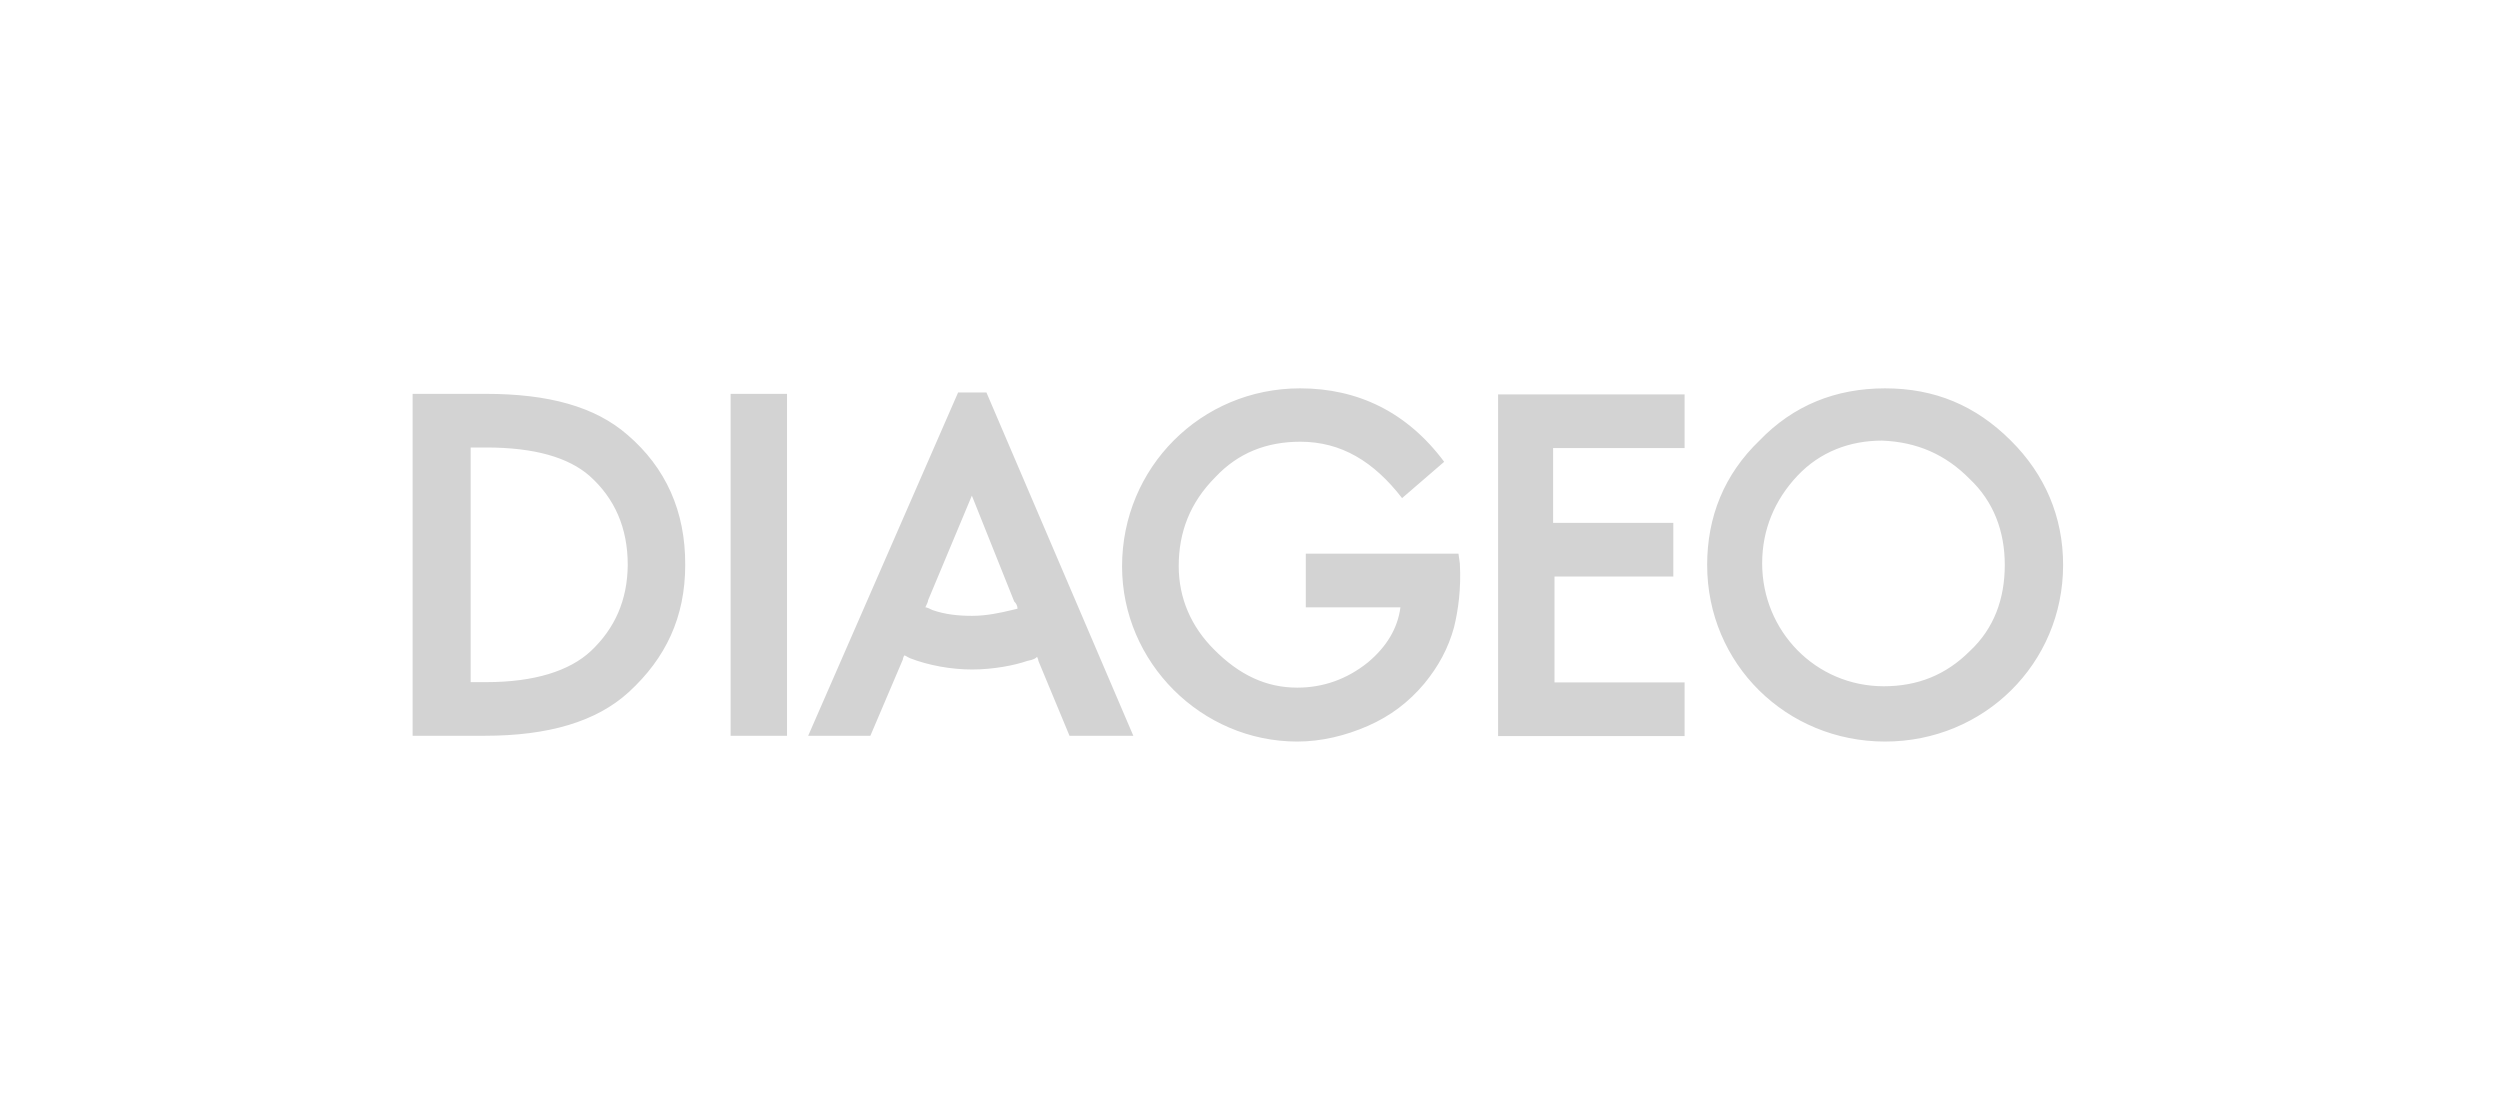 <?xml version="1.0" encoding="UTF-8"?> <svg xmlns="http://www.w3.org/2000/svg" width="103" height="46" viewBox="0 0 103 46" fill="none"><path d="M30.101 16.227H32.425V30.314H30.101V16.227ZM25.851 17.915C24.514 16.748 22.587 16.227 20.026 16.227H17V30.314H19.969C22.587 30.314 24.571 29.736 25.908 28.512C27.427 27.118 28.231 25.429 28.231 23.276C28.243 21.066 27.427 19.264 25.851 17.915ZM24.344 26.823C23.471 27.639 22.021 28.104 20.037 28.104H19.391V18.437H20.037C22.021 18.437 23.415 18.845 24.287 19.604C25.33 20.533 25.863 21.757 25.863 23.276C25.851 24.727 25.33 25.894 24.344 26.823ZM82.847 18.153C81.396 16.703 79.707 16 77.667 16C75.627 16 73.882 16.703 72.488 18.153C71.037 19.547 70.335 21.293 70.335 23.276C70.335 27.356 73.599 30.552 77.667 30.552C81.736 30.552 85 27.345 85 23.276C85 21.293 84.252 19.547 82.847 18.153ZM81.158 26.823C80.172 27.809 79.005 28.274 77.611 28.274C74.811 28.274 72.601 26.007 72.601 23.208C72.601 21.814 73.123 20.59 74.052 19.604C74.981 18.618 76.205 18.153 77.543 18.153C78.993 18.21 80.161 18.731 81.147 19.729C82.133 20.658 82.597 21.882 82.597 23.276C82.597 24.67 82.155 25.894 81.158 26.823ZM61.721 30.325H69.405V28.115H64.045V23.752H68.941V21.542H63.988V18.459H69.405V16.249H61.721V30.325ZM60.089 22.811H53.799V25.021H57.698C57.585 25.894 57.12 26.653 56.361 27.288C55.488 27.991 54.502 28.331 53.448 28.331C52.167 28.331 51.057 27.809 50.014 26.755C49.085 25.826 48.563 24.659 48.563 23.321C48.563 21.927 49.028 20.703 50.082 19.649C51.011 18.663 52.179 18.199 53.573 18.199C55.261 18.199 56.599 19.015 57.766 20.522L59.5 19.026C57.981 16.986 55.953 16 53.561 16C49.481 16 46.229 19.264 46.229 23.333C46.229 27.288 49.493 30.552 53.448 30.552C54.434 30.552 55.431 30.314 56.361 29.906C57.29 29.498 58.049 28.92 58.684 28.161C59.262 27.458 59.67 26.71 59.908 25.837C60.078 25.135 60.203 24.262 60.146 23.219L60.089 22.811ZM39.474 16.17L33.297 30.314H35.859L37.196 27.175C37.196 27.118 37.253 27.005 37.253 27.005C37.309 27.005 37.366 27.061 37.491 27.118C38.25 27.413 39.179 27.583 40.052 27.583C40.925 27.583 41.797 27.413 42.319 27.231C42.613 27.175 42.67 27.118 42.727 27.061C42.727 27.061 42.783 27.175 42.783 27.231L44.064 30.314H46.693L40.641 16.17H39.474ZM41.922 25.078L41.684 25.135C41.219 25.248 40.641 25.373 40.052 25.373C39.474 25.373 38.941 25.316 38.42 25.135C38.307 25.078 38.182 25.021 38.125 25.021C38.182 24.908 38.239 24.783 38.239 24.727L40.041 20.42L41.786 24.783C41.865 24.851 41.922 24.965 41.922 25.078Z" fill="#D3D3D3"></path></svg> 